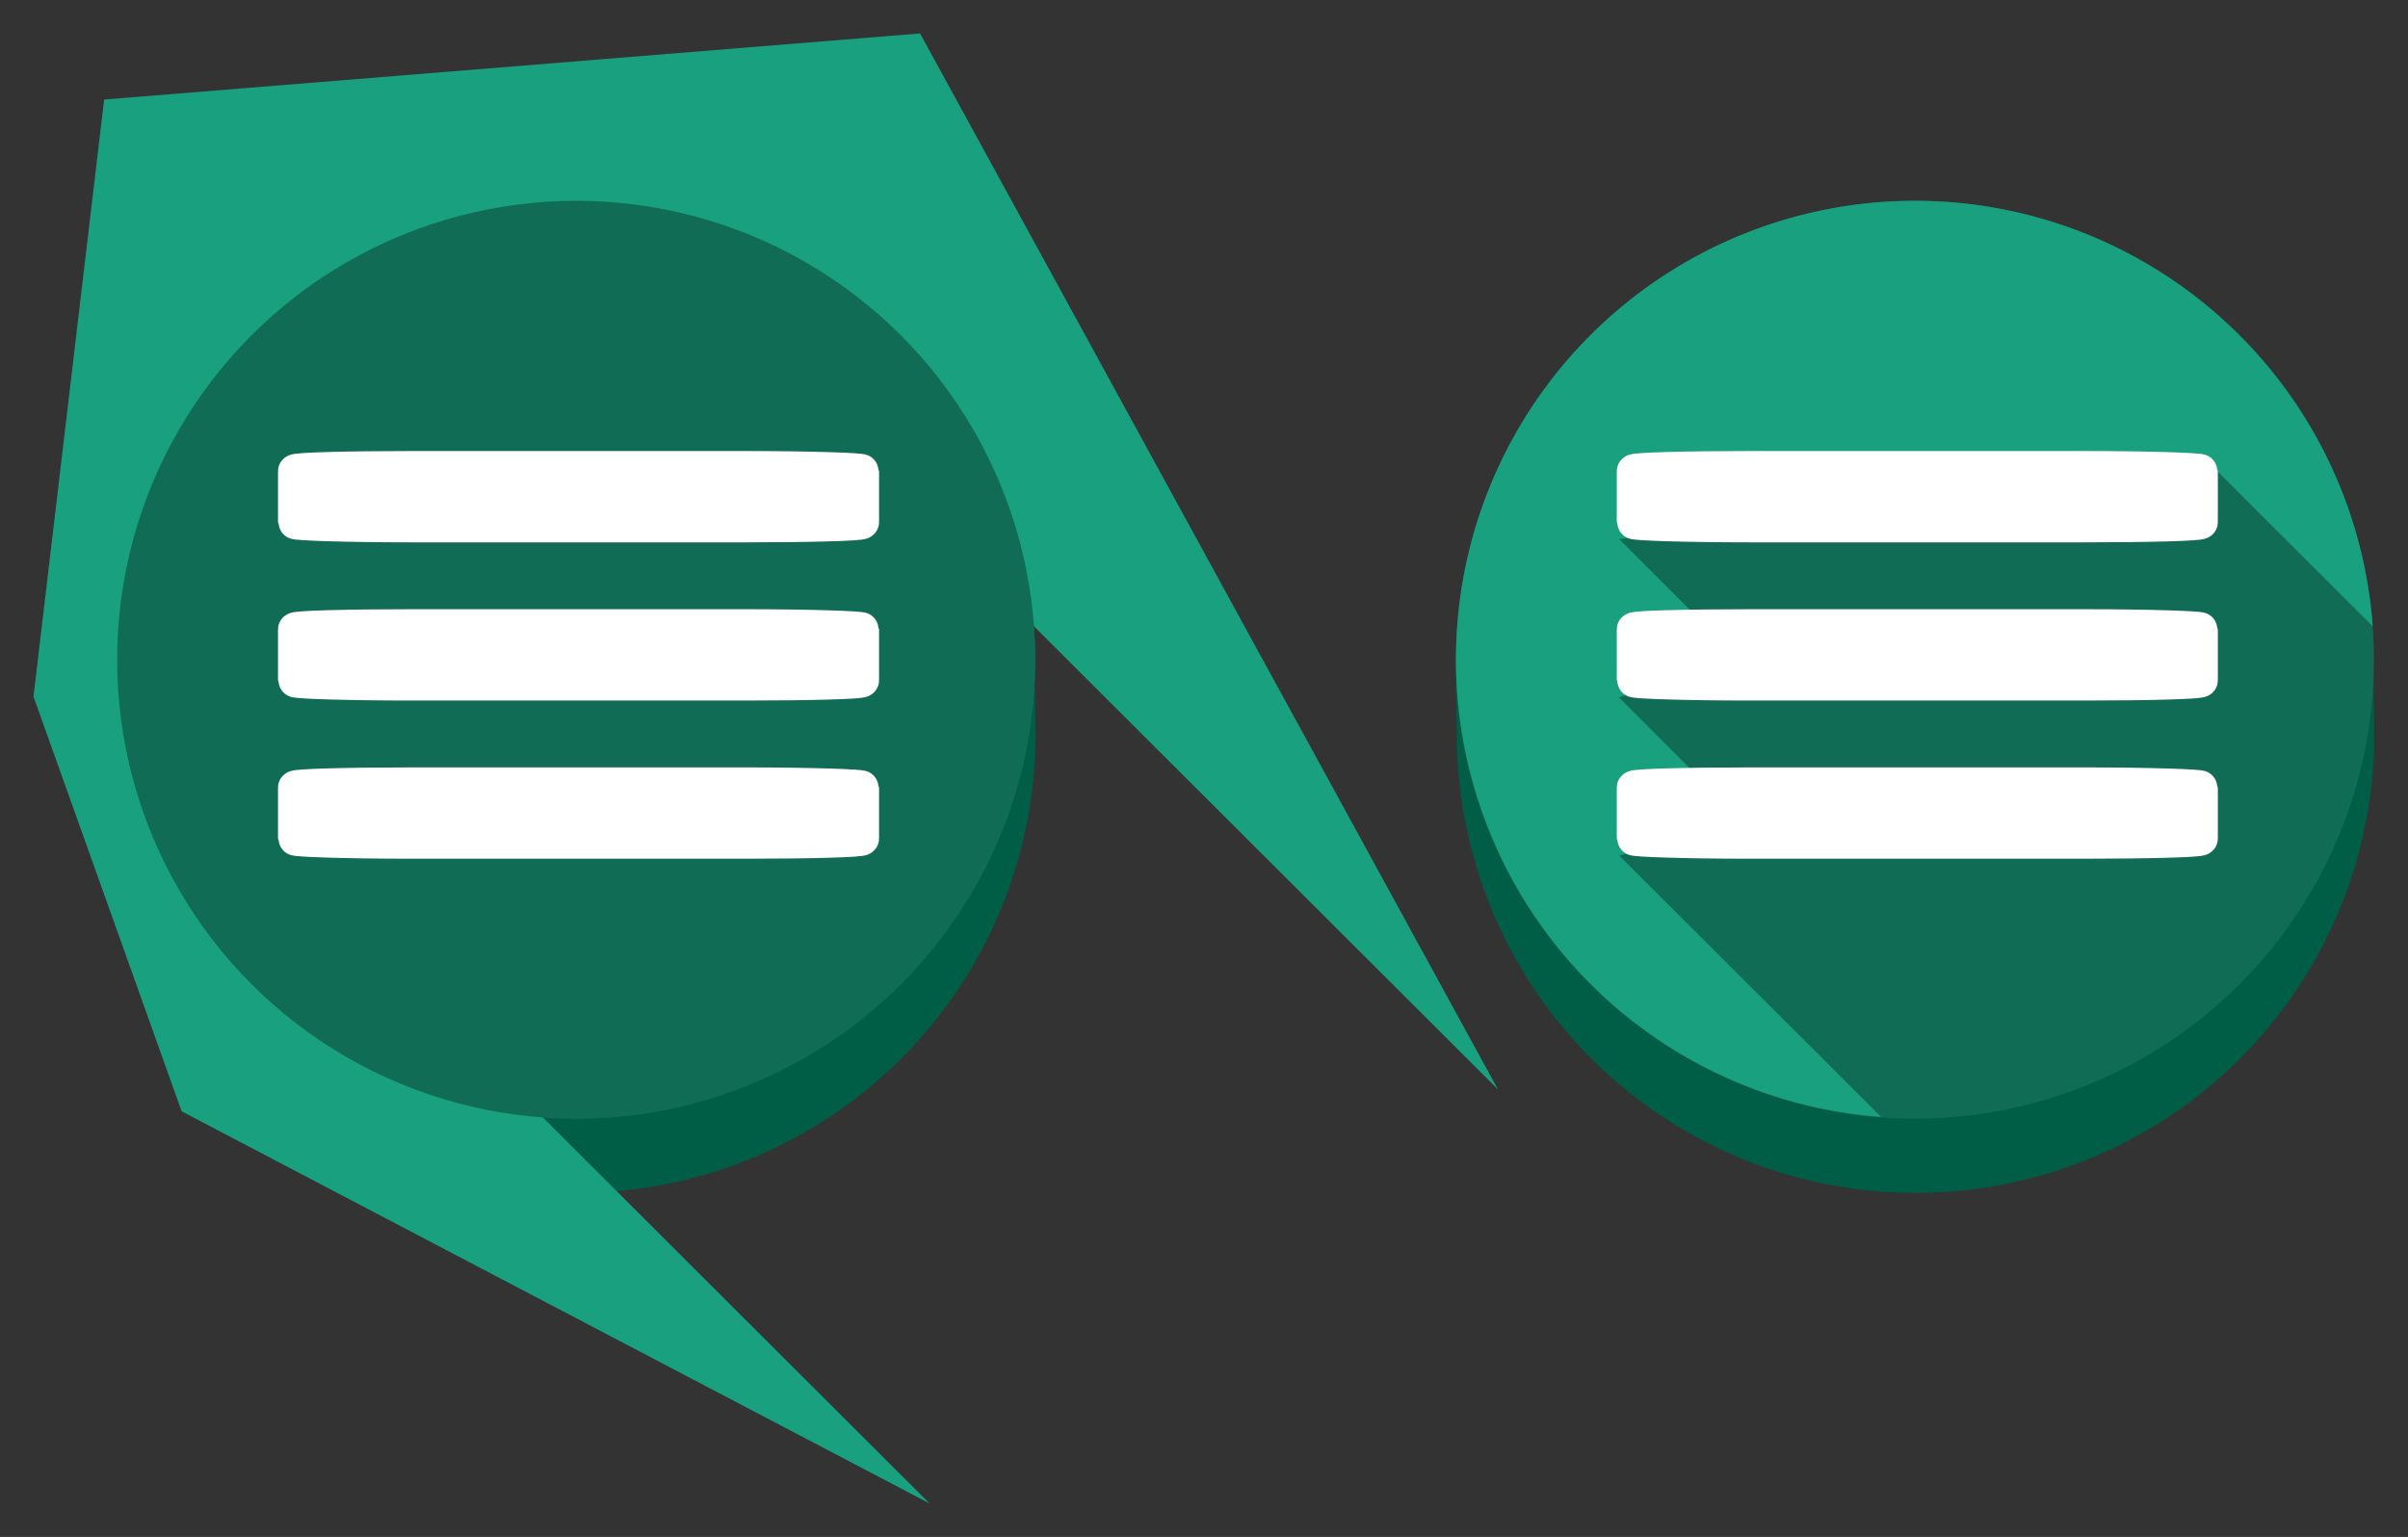 <?xml version="1.0" encoding="UTF-8" standalone="no"?>
<!-- Created with Inkscape (http://www.inkscape.org/) -->

<svg
   xmlns:dc="http://purl.org/dc/elements/1.1/"
   xmlns:cc="http://creativecommons.org/ns#"
   xmlns:rdf="http://www.w3.org/1999/02/22-rdf-syntax-ns#"
   xmlns:svg="http://www.w3.org/2000/svg"
   xmlns="http://www.w3.org/2000/svg"
   xmlns:sodipodi="http://sodipodi.sourceforge.net/DTD/sodipodi-0.dtd"
   xmlns:inkscape="http://www.inkscape.org/namespaces/inkscape"
   width="287.784"
   height="183.717"
   viewBox="0 0 287.784 183.717"
   version="1.1"
   id="svg8"
   sodipodi:docname="IntersectionButtons.svg"
   inkscape:version="0.92.1 r15371">
  <rect x="0" y="0" width="287.784" height="183.717" fill="#333333" stroke="none"/>
  <defs
     id="defs2" />
  <sodipodi:namedview
     id="base"
     pagecolor="#ffffff"
     bordercolor="#666666"
     borderopacity="1.0"
     inkscape:pageopacity="0.0"
     inkscape:pageshadow="2"
     inkscape:zoom="1.5440475"
     inkscape:cx="143.89207"
     inkscape:cy="91.858405"
     inkscape:document-units="px"
     inkscape:current-layer="layer1"
     showgrid="false"
     units="px"
     inkscape:window-width="570"
     inkscape:window-height="573"
     inkscape:window-x="292"
     inkscape:window-y="166"
     inkscape:window-maximized="0"
     fit-margin-top="4"
     fit-margin-left="4"
     fit-margin-right="4"
     fit-margin-bottom="4" />
  <g
     inkscape:label="Layer 1"
     inkscape:groupmode="layer"
     id="layer1"
     transform="translate(77.977,31.178)">
    <path
       style="fill:none;fill-rule:evenodd;stroke:#005e46;stroke-width:109.653;stroke-linecap:round;stroke-linejoin:miter;stroke-miterlimit:4;stroke-dasharray:none;stroke-opacity:1"
       d="m -9.173,49.25 0.133,7.333"
       id="path5693-6-6"
       inkscape:connector-curvature="0"
       sodipodi:nodetypes="cc"
       inkscape:export-xdpi="174.51785"
       inkscape:export-ydpi="174.51785" />
    <circle
       r="54.857"
       cy="47.68"
       cx="-9.118"
       id="path4138-8-7"
       style="opacity:1;fill:#116c55;fill-opacity:1;fill-rule:nonzero;stroke:none;stroke-width:0;stroke-linecap:square;stroke-linejoin:round;stroke-miterlimit:4;stroke-dasharray:none;stroke-opacity:1"
       inkscape:export-xdpi="174.99994"
       inkscape:export-ydpi="174.99994" />
    <path
       style="fill:#19a07e;fill-opacity:1;fill-rule:evenodd;stroke:none;stroke-width:1.067px;stroke-linecap:butt;stroke-linejoin:miter;stroke-opacity:1"
       d="m 101.048,99.046 -74.84,-74.709 -70.682,8.912 14.074,14.074 -14.107,4.856 14.633,14.633 -14.567,4.296 77.562,77.43 -89.392,-46.877 -17.705,-49.575 8.444,-71.366 97.515,-7.899 z"
       id="path5677"
       inkscape:connector-curvature="0"
       sodipodi:nodetypes="cccccccc"
       inkscape:export-xdpi="183.4825"
       inkscape:export-ydpi="183.4825"
       clip-path="none" />
    <circle
       r="54.857"
       cy="47.68"
       cx="-9.118"
       id="circle4547"
       style="opacity:1;fill:#116c55;fill-opacity:1;fill-rule:nonzero;stroke:none;stroke-width:0;stroke-linecap:square;stroke-linejoin:round;stroke-miterlimit:4;stroke-dasharray:none;stroke-opacity:1"
       inkscape:export-xdpi="174.99994"
       inkscape:export-ydpi="174.99994" />
    <g
       id="g4538"
       transform="matrix(1.067,0,0,1.067,-911.224,1899.332)">
      <rect
         inkscape:export-ydpi="183.4825"
         inkscape:export-xdpi="183.4825"
         ry="0.366"
         rx="12.975"
         y="-1756.859"
         x="813.965"
         height="6.428"
         width="63.519"
         id="rect5659"
         style="opacity:1;fill:#ffffff;fill-opacity:1;fill-rule:nonzero;stroke:#ffffff;stroke-width:3.803;stroke-linecap:round;stroke-linejoin:round;stroke-miterlimit:4;stroke-dasharray:none;stroke-opacity:1" />
      <rect
         inkscape:export-ydpi="183.4825"
         inkscape:export-xdpi="183.4825"
         style="opacity:1;fill:#ffffff;fill-opacity:1;fill-rule:nonzero;stroke:#ffffff;stroke-width:3.803;stroke-linecap:round;stroke-linejoin:round;stroke-miterlimit:4;stroke-dasharray:none;stroke-opacity:1"
         id="rect5661"
         width="63.519"
         height="6.428"
         x="813.965"
         y="-1739.138"
         rx="12.975"
         ry="0.366" />
      <rect
         inkscape:export-ydpi="183.4825"
         inkscape:export-xdpi="183.4825"
         ry="0.366"
         rx="12.975"
         y="-1721.417"
         x="813.965"
         height="6.428"
         width="63.519"
         id="rect5663"
         style="opacity:1;fill:#ffffff;fill-opacity:1;fill-rule:nonzero;stroke:#ffffff;stroke-width:3.803;stroke-linecap:round;stroke-linejoin:round;stroke-miterlimit:4;stroke-dasharray:none;stroke-opacity:1" />
    </g>
    <path
       inkscape:export-ydpi="174.51785"
       inkscape:export-xdpi="174.51785"
       sodipodi:nodetypes="cc"
       inkscape:connector-curvature="0"
       id="path3913"
       d="m 150.827,49.25 0.133,7.333"
       style="fill:none;fill-rule:evenodd;stroke:#005e46;stroke-width:109.653;stroke-linecap:round;stroke-linejoin:miter;stroke-miterlimit:4;stroke-dasharray:none;stroke-opacity:1" />
    <circle
       inkscape:export-ydpi="174.99994"
       inkscape:export-xdpi="174.99994"
       style="opacity:1;fill:#116c55;fill-opacity:1;fill-rule:nonzero;stroke:none;stroke-width:0;stroke-linecap:square;stroke-linejoin:round;stroke-miterlimit:4;stroke-dasharray:none;stroke-opacity:1"
       id="circle3915"
       cx="150.882"
       cy="47.68"
       r="54.857" />
    <path
       inkscape:connector-curvature="0"
       style="fill:#19a07e;fill-opacity:1;fill-rule:evenodd;stroke:none;stroke-width:1.067px;stroke-linecap:butt;stroke-linejoin:miter;stroke-opacity:1"
       clip-path="none"
       d="M 150.881,-7.177 A 54.857,54.857 0 0 0 96.026,47.679 54.857,54.857 0 0 0 146.838,102.335 l -31.279,-31.227 14.566,-4.295 -14.633,-14.635 14.105,-4.855 -14.072,-14.072 70.682,-8.914 19.381,19.346 a 54.857,54.857 0 0 0 -54.707,-50.859 z"
       id="path3917" />
    <g
       transform="matrix(1.067,0,0,1.067,-751.224,1899.332)"
       id="g3927">
      <rect
         style="opacity:1;fill:#ffffff;fill-opacity:1;fill-rule:nonzero;stroke:#ffffff;stroke-width:3.803;stroke-linecap:round;stroke-linejoin:round;stroke-miterlimit:4;stroke-dasharray:none;stroke-opacity:1"
         id="rect3921"
         width="63.519"
         height="6.428"
         x="813.965"
         y="-1756.859"
         rx="12.975"
         ry="0.366"
         inkscape:export-xdpi="183.4825"
         inkscape:export-ydpi="183.4825" />
      <rect
         ry="0.366"
         rx="12.975"
         y="-1739.138"
         x="813.965"
         height="6.428"
         width="63.519"
         id="rect3923"
         style="opacity:1;fill:#ffffff;fill-opacity:1;fill-rule:nonzero;stroke:#ffffff;stroke-width:3.803;stroke-linecap:round;stroke-linejoin:round;stroke-miterlimit:4;stroke-dasharray:none;stroke-opacity:1"
         inkscape:export-xdpi="183.4825"
         inkscape:export-ydpi="183.4825" />
      <rect
         style="opacity:1;fill:#ffffff;fill-opacity:1;fill-rule:nonzero;stroke:#ffffff;stroke-width:3.803;stroke-linecap:round;stroke-linejoin:round;stroke-miterlimit:4;stroke-dasharray:none;stroke-opacity:1"
         id="rect3925"
         width="63.519"
         height="6.428"
         x="813.965"
         y="-1721.417"
         rx="12.975"
         ry="0.366"
         inkscape:export-xdpi="183.4825"
         inkscape:export-ydpi="183.4825" />
    </g>
  </g>
</svg>
